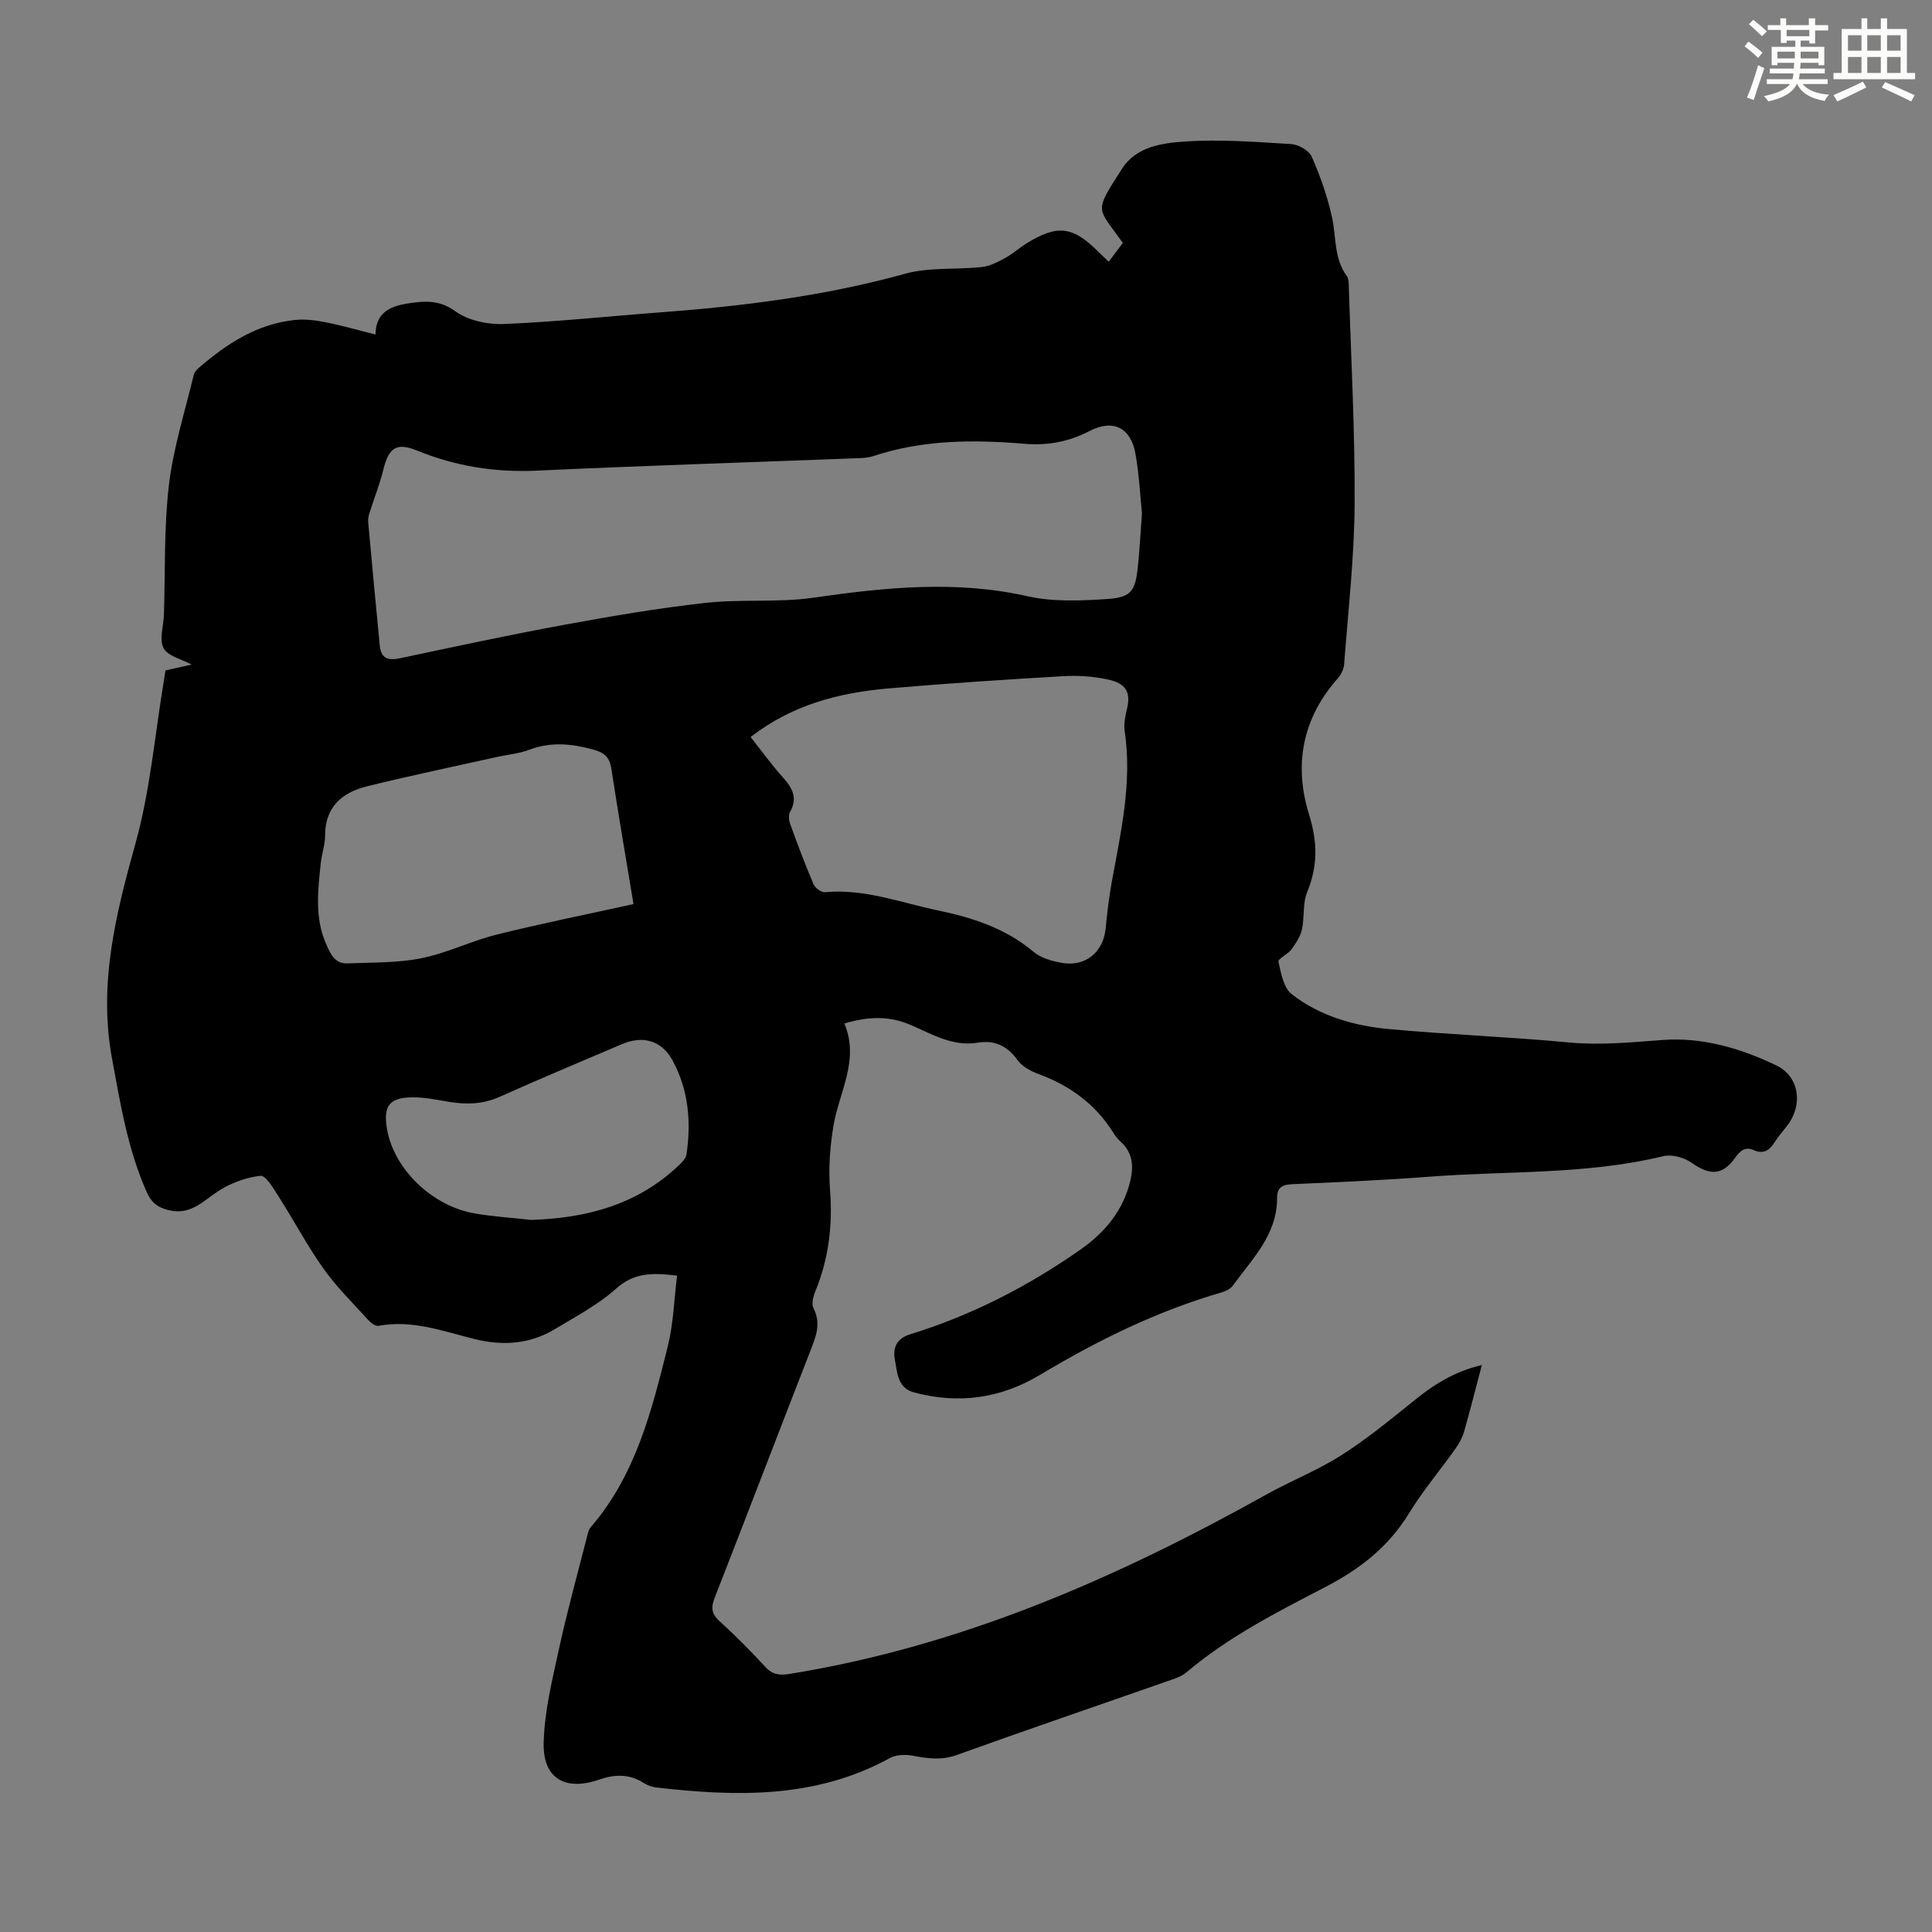 <svg enable-background="new 0 0 400 400" viewBox="0 0 400 400" xmlns="http://www.w3.org/2000/svg"><rect x="0" y="0" width="400" height="400" fill="#808080" stroke="none"/><path d="m306.8 282.62c-1.31 4.95-2.42 9.39-3.68 13.79-.36 1.25-1.03 2.47-1.79 3.54-3.18 4.47-6.75 8.69-9.6 13.35-4.23 6.93-10.14 11.53-17.27 15.24-10 5.2-20.11 10.32-28.82 17.7-1.06.9-2.55 1.35-3.91 1.82-14.55 5.1-29.15 10.07-43.66 15.3-3.19 1.15-6.06.7-9.16.13-1.5-.28-3.41-.2-4.7.51-15.35 8.42-31.78 7.99-48.4 6.07-.86-.1-1.76-.44-2.49-.9-2.99-1.91-5.98-1.86-9.28-.72-7.06 2.44-11.66-.25-11.48-7.62.16-6.49 1.77-12.99 3.16-19.39 1.68-7.74 3.8-15.39 5.76-23.07.19-.75.33-1.61.81-2.16 9.35-10.82 12.67-24.23 15.99-37.57 1.16-4.67 1.28-9.6 1.9-14.53-5.2-.65-8.98-.6-12.65 2.71-3.69 3.32-8.26 5.7-12.56 8.31-5.26 3.2-10.94 3.56-16.83 2.08-6.48-1.63-12.86-4-19.78-2.71-.62.12-1.59-.62-2.12-1.21-3.16-3.48-6.55-6.81-9.26-10.62-3.35-4.71-6.06-9.88-9.18-14.76-1.1-1.71-2.75-4.6-3.88-4.47-3.06.34-6.28 1.54-8.87 3.26-2.99 1.98-5.43 4.69-9.51 3.97-2.34-.41-4.02-1.33-5.09-3.71-3.99-8.88-5.51-18.35-7.26-27.81-2.84-15.39.76-29.83 4.86-44.52 3.07-11.02 4.02-22.63 5.92-33.97.09-.54.17-1.09.28-1.85 1.78-.4 3.55-.8 5.42-1.22-2.11-1.14-4.96-1.76-5.81-3.41-.93-1.81 0-4.57.08-6.92.29-8.95-.01-17.97 1.03-26.83.91-7.71 3.33-15.24 5.15-22.83.14-.59.69-1.14 1.18-1.56 5.76-4.97 12.03-9.01 19.82-9.8 2.06-.21 4.24.07 6.29.48 3.38.67 6.69 1.63 10.33 2.54.07-4.66 3.15-5.89 6.84-6.45 3.41-.52 6.39-.75 9.7 1.64 2.64 1.91 6.68 2.77 10.04 2.63 10.82-.44 21.6-1.6 32.4-2.41 17.09-1.28 34.01-3.38 50.62-7.98 5.06-1.41 10.65-.83 15.98-1.41 1.65-.18 3.28-1.05 4.78-1.86 1.56-.85 2.9-2.08 4.42-3.02 6.35-3.94 9.54-3.57 14.74 1.59.63.63 1.29 1.23 2.29 2.19 1.04-1.39 2-2.66 2.92-3.89-5.37-7.56-6.05-6.14-.2-15.31 2.95-4.63 8.28-5.35 12.95-5.67 7.33-.51 14.76.07 22.12.52 1.51.09 3.68 1.34 4.25 2.63 1.77 4.02 3.25 8.24 4.19 12.53.9 4.09.36 8.5 3.06 12.16.36.48.39 1.27.41 1.92.46 15.1 1.3 30.2 1.21 45.3-.07 11.06-1.34 22.11-2.17 33.15-.08 1.01-.63 2.16-1.31 2.93-7.37 8.27-9.13 17.96-5.96 28.16 1.77 5.7 1.85 10.67-.39 16.09-.96 2.33-.51 5.2-1.08 7.74-.33 1.48-1.28 2.89-2.2 4.15-.74 1-2.79 1.92-2.66 2.52.53 2.36 1.05 5.4 2.73 6.71 5.86 4.57 12.97 6.59 20.27 7.25 12.36 1.13 24.79 1.6 37.15 2.76 6.53.61 12.89-.03 19.36-.51 8.23-.62 16.23 1.72 23.62 5.29 4.72 2.28 5.48 8.13 2.28 12.34-.88 1.16-1.87 2.25-2.64 3.47-1.08 1.72-2.3 2.62-4.4 1.69-1.77-.78-2.82.2-3.85 1.63-2.64 3.66-5.21 3.65-8.97 1-1.54-1.09-4.09-1.8-5.86-1.37-15.93 3.87-32.25 3.01-48.39 4.25-9.37.72-18.76 1.13-28.15 1.54-2.07.09-3.44.41-3.43 2.87.03 7.58-5.14 12.59-9.16 18.14-.47.65-1.39 1.13-2.2 1.37-13.42 3.87-25.81 9.97-37.74 17.12-8.19 4.91-16.94 6.1-26.15 3.6-3.36-.92-3.39-4.15-3.88-6.71-.44-2.33.17-4.38 3.17-5.3 12.7-3.92 24.42-9.94 35.28-17.56 4.65-3.26 8.34-7.45 9.99-13.1.99-3.38 1.2-6.6-1.74-9.25-.57-.52-1.06-1.16-1.48-1.82-3.7-5.91-8.97-9.76-15.48-12.15-1.61-.59-3.4-1.56-4.36-2.9-2.14-2.98-4.76-4.17-8.29-3.59-5.24.86-9.55-1.88-14.03-3.76-4.38-1.84-8.65-1.67-13.52-.21 3.18 7.56-1.07 14.14-2.26 21.16-.73 4.36-1.05 8.9-.71 13.29.57 7.29-.27 14.22-3.04 20.98-.44 1.07-.84 2.62-.39 3.5 1.65 3.21.48 5.96-.67 8.91-6.62 16.97-13.11 33.99-19.75 50.96-.8 2.04-.77 3.36.96 4.92 3.31 3.01 6.47 6.2 9.5 9.49 1.5 1.63 2.96 1.78 5.04 1.44 35.4-5.71 67.63-19.8 98.66-37.12 5.07-2.83 10.55-4.98 15.44-8.08 5.16-3.27 9.94-7.17 14.71-11.01 4.22-3.47 8.62-6.37 14.49-7.73zm-70.37-176.33c-.36-3.5-.57-7.98-1.35-12.36-.96-5.4-4.63-7.21-9.48-4.7-4.31 2.23-8.65 3.05-13.53 2.65-10.5-.88-21-.85-31.2 2.53-.84.28-1.75.4-2.64.43-22.35.86-44.71 1.56-67.05 2.6-8.66.4-16.85-.9-24.85-4.16-4.27-1.74-5.86-.57-6.97 3.97-.73 2.98-1.88 5.86-2.81 8.79-.2.63-.39 1.32-.33 1.96.77 8.56 1.58 17.12 2.41 25.68.25 2.62 1.69 3.14 4.17 2.61 11.37-2.42 22.74-4.86 34.18-6.96 9.65-1.77 19.34-3.43 29.08-4.51 7.42-.82 15.05-.02 22.42-1.08 14.8-2.13 29.42-3.64 44.29-.29 5.24 1.18 10.91.93 16.34.58 5.11-.33 5.95-1.63 6.47-6.71.36-3.34.53-6.7.85-11.03zm-81.03 46.3c2.36 2.98 4.39 5.79 6.69 8.36 1.95 2.17 3.11 4.23 1.5 7.12-.36.65-.28 1.75 0 2.5 1.52 4.2 3.09 8.39 4.84 12.5.33.77 1.61 1.72 2.36 1.65 8.15-.77 15.66 2.16 23.4 3.77 7.18 1.49 14.01 3.71 19.79 8.57 1.53 1.29 3.82 1.93 5.86 2.29 4.9.87 8.59-2.22 9.07-7.11.32-3.22.69-6.46 1.27-9.64 1.89-10.34 4.26-20.61 2.67-31.26-.22-1.5.14-3.14.5-4.65 1-4.14-1.08-5.43-4.3-6.08-2.93-.6-6.03-.79-9.02-.61-12.06.71-24.12 1.49-36.16 2.54-10.15.88-19.83 3.36-28.47 10.05zm-24.24 34.59c-1.57-9.51-3.17-18.75-4.58-28.01-.38-2.46-1.5-3.39-3.89-4.02-4.45-1.19-8.69-1.6-13.1.08-2.07.78-4.35.98-6.54 1.46-9.03 2.01-18.09 3.89-27.07 6.11-5.15 1.27-8.69 4.26-8.67 10.22 0 1.87-.69 3.73-.89 5.62-.6 5.68-1.31 11.38 1.12 16.86.87 1.96 1.77 4.07 4.4 3.96 5.1-.22 10.3-.07 15.26-1.06 5.32-1.06 10.34-3.58 15.63-4.9 9.19-2.29 18.51-4.15 28.33-6.32zm-21.16 65.39c11.44-.36 21.91-3.14 30.45-11.21.7-.66 1.55-1.49 1.68-2.35 1-6.77.42-13.43-2.91-19.5-2.29-4.17-6.2-5.16-10.51-3.31-8.41 3.61-16.86 7.11-25.21 10.86-3.44 1.55-6.85 1.66-10.44 1.08-2.53-.41-5.08-.97-7.62-.95-4.82.04-6.09 1.74-5.34 6.41 1.34 8.34 9.31 16.14 18.27 17.64 3.84.66 7.75.9 11.63 1.33z" fill="#010000"/><g fill="#fbfcfa"><path d="m361.2 9.6.8-1c.9.7 1.9 1.4 2.9 2.3l-.9 1.1c-1-1-2-1.8-2.8-2.4zm.5 10.6c.9-2.1 1.6-4.3 2.3-6.7.4.2.8.4 1.3.6-.7 2.1-1.5 4.3-2.2 6.6zm.4-15.2.9-.9c1 .8 2 1.6 2.8 2.4l-1 1c-.9-.9-1.8-1.7-2.7-2.5zm12.5-1.2h1.2v1.4h2.7v1.1h-2.7v2.7h-1.2v-.6h-1.8v1.3h4.9v3.8h-1.2v-.5h-3.7c0 .4-.1.9-.1 1.2h5.1v1h-5.2c0 .5-.1.9-.2 1.2h6v1h-5.2c1.1 1.3 2.9 2 5.5 2.2-.4.4-.7.8-.9 1.3-2.9-.5-4.8-1.6-5.7-3.5h-.1c-.8 1.7-2.7 2.9-5.9 3.6-.2-.4-.6-.8-.9-1.1 2.8-.6 4.6-1.4 5.4-2.5h-4.8v-1h5.3c.1-.3.2-.7.2-1.2h-4.9v-1h5c0-.4 0-.8.1-1.2h-3.5v.5h-1.2v-3.8h4.9v-1.3h-1.8v.5h-1.2v-2.7h-2.7v-1h2.6v-1.4h1.2v1.4h4.7v-1.4zm-6.6 8.3h3.6c0-.4 0-.9 0-1.4h-3.6zm1.9-4.6h4.7v-1.3h-4.7zm6.6 3.2h-3.7v1.4h3.7z"/><path d="m385.3 3.8h1.3v2.2h2.8v-2.2h1.3v2.2h4.1v9.1h1.7v1.3h-16.9v-1.3h1.7v-9.1h4.1v-2.2zm.4 13.1.7 1.2c-1.8.9-3.8 1.9-6 2.9-.2-.4-.5-.8-.8-1.3 2.3-1 4.3-1.9 6.1-2.8zm-3.1-6.4h2.8v-3.2h-2.8zm0 4.6h2.8v-3.3h-2.8zm4-4.6h2.8v-3.2h-2.8zm0 4.6h2.8v-3.3h-2.8zm3.7 1.9c2.1.9 4.1 1.8 6.1 2.7l-.7 1.3c-2.2-1.1-4.2-2-6.1-2.9zm3.2-9.7h-2.8v3.2h2.8zm-2.8 7.8h2.8v-3.3h-2.8z"/></g></svg>